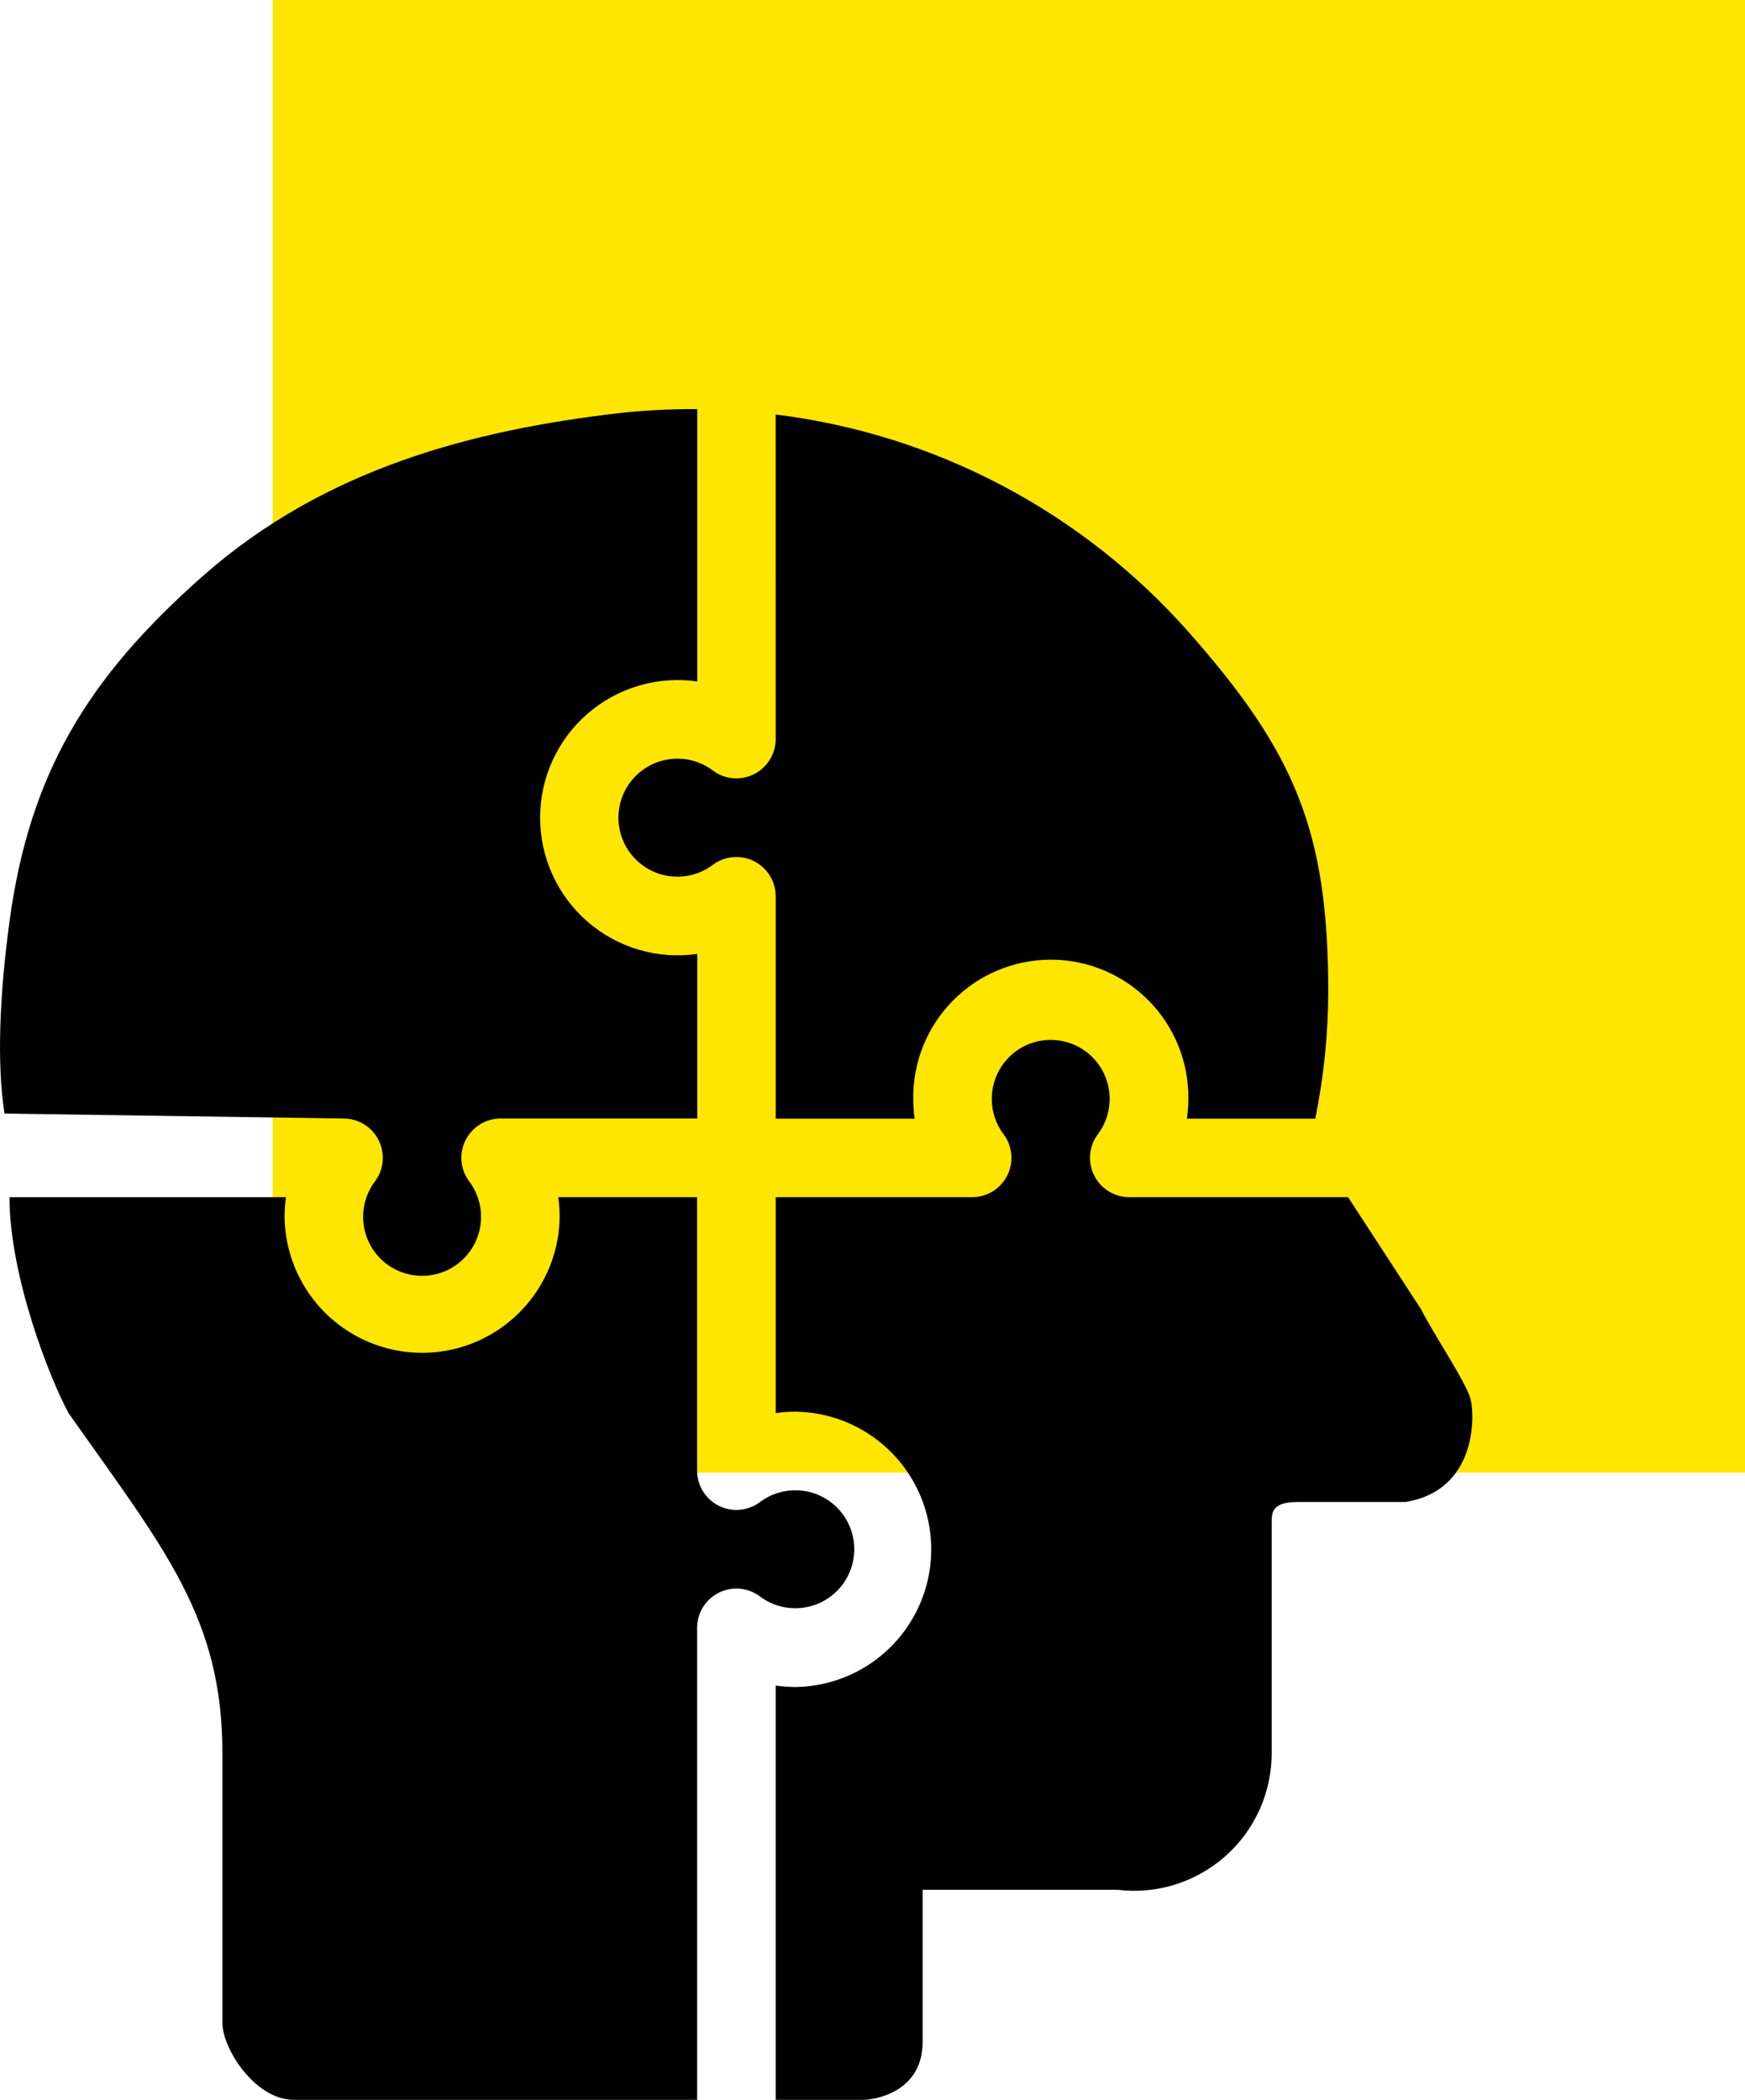 <?xml version="1.0" encoding="UTF-8"?> <svg xmlns="http://www.w3.org/2000/svg" width="64" height="77" viewBox="0 0 64 77" fill="none"> <rect x="10" width="54" height="54" fill="#FFE600"></rect> <path d="M12.595 41.015C13.142 41.013 13.644 41.322 13.888 41.813C14.133 42.303 14.079 42.889 13.748 43.326C13.427 43.757 13.276 44.292 13.328 44.828C13.38 45.363 13.629 45.861 14.027 46.222C14.424 46.584 14.943 46.784 15.481 46.784C16.018 46.784 16.537 46.584 16.934 46.222C17.332 45.861 17.582 45.363 17.633 44.828C17.685 44.293 17.535 43.757 17.213 43.326C16.883 42.889 16.828 42.303 17.073 41.813C17.318 41.322 17.819 41.013 18.366 41.015H25.573V34.98C24.125 35.188 22.657 34.758 21.551 33.799C20.445 32.84 19.81 31.448 19.81 29.984C19.81 28.52 20.445 27.128 21.551 26.17C22.657 25.211 24.125 24.78 25.573 24.989V15.001C24.615 14.995 23.657 15.044 22.704 15.148C17.378 15.77 11.94 17.159 7.458 21.106C3.192 24.864 1.078 28.39 0.347 33.799C-0.01 36.446 -0.126 38.955 0.165 40.833L12.595 41.015Z" fill="black"></path> <path d="M28.45 27.096C28.451 27.644 28.141 28.145 27.651 28.39C27.161 28.634 26.575 28.58 26.138 28.25C25.707 27.928 25.172 27.778 24.637 27.83C24.102 27.881 23.605 28.131 23.244 28.529C22.882 28.927 22.682 29.445 22.682 29.984C22.682 30.521 22.882 31.04 23.244 31.438C23.605 31.836 24.102 32.086 24.637 32.137C25.172 32.189 25.707 32.039 26.138 31.717C26.575 31.387 27.161 31.332 27.651 31.577C28.141 31.822 28.451 32.323 28.45 32.871V41.021H33.546C33.512 40.783 33.495 40.542 33.495 40.3C33.478 38.951 34.002 37.651 34.95 36.691C35.898 35.731 37.191 35.19 38.54 35.19C39.888 35.19 41.181 35.731 42.129 36.691C43.077 37.651 43.601 38.951 43.584 40.3C43.584 40.542 43.566 40.783 43.532 41.021H48.24C48.55 39.493 48.71 37.938 48.716 36.378C48.713 30.478 47.504 27.599 43.596 23.179C39.688 18.759 34.301 15.921 28.448 15.199L28.45 27.096Z" fill="black"></path> <path d="M49.442 43.899L41.422 43.899C40.875 43.901 40.373 43.592 40.129 43.101C39.884 42.611 39.938 42.025 40.269 41.588C40.59 41.157 40.74 40.621 40.688 40.087C40.636 39.552 40.387 39.055 39.989 38.693C39.592 38.332 39.074 38.132 38.536 38.132C37.999 38.132 37.481 38.332 37.083 38.693C36.685 39.055 36.436 39.552 36.385 40.087C36.333 40.621 36.483 41.157 36.804 41.588C37.134 42.025 37.189 42.611 36.944 43.101C36.699 43.592 36.198 43.901 35.651 43.899H28.45V51.817C28.689 51.783 28.93 51.765 29.171 51.765C30.959 51.787 32.601 52.754 33.488 54.307C34.376 55.86 34.376 57.766 33.488 59.319C32.601 60.871 30.958 61.839 29.171 61.861C28.93 61.86 28.689 61.842 28.45 61.808V77H28.502H31.635C32.109 77 33.839 76.706 33.839 74.872V69.295H40.971C42.407 69.475 43.851 69.028 44.935 68.07C46.02 67.112 46.641 65.734 46.641 64.286V55.864C46.641 55.446 46.641 55.076 47.62 55.076H51.546C54.153 54.657 54.09 51.947 53.942 51.33C53.794 50.714 52.588 48.94 52.114 48L49.442 43.899Z" fill="black"></path> <path d="M10.777 77L25.567 77V59.697C25.565 59.149 25.874 58.647 26.364 58.403C26.854 58.158 27.441 58.212 27.877 58.543C28.308 58.865 28.843 59.014 29.377 58.962C29.912 58.91 30.409 58.661 30.77 58.263C31.131 57.865 31.331 57.347 31.331 56.809C31.331 56.272 31.131 55.753 30.77 55.355C30.409 54.957 29.912 54.708 29.377 54.657C28.843 54.605 28.308 54.754 27.877 55.076C27.441 55.406 26.854 55.461 26.364 55.216C25.874 54.971 25.565 54.47 25.567 53.922V43.899H20.474C20.509 44.138 20.526 44.379 20.526 44.621C20.505 46.409 19.538 48.052 17.986 48.94C16.435 49.828 14.529 49.828 12.977 48.94C11.425 48.052 10.459 46.409 10.437 44.621C10.437 44.379 10.454 44.138 10.489 43.899H0.348C0.348 46.784 1.817 50.532 2.513 51.817C6.036 56.809 8.157 59.319 8.157 64.286V74.182C8.157 75.121 9.355 77 10.777 77Z" fill="black"></path> </svg> 